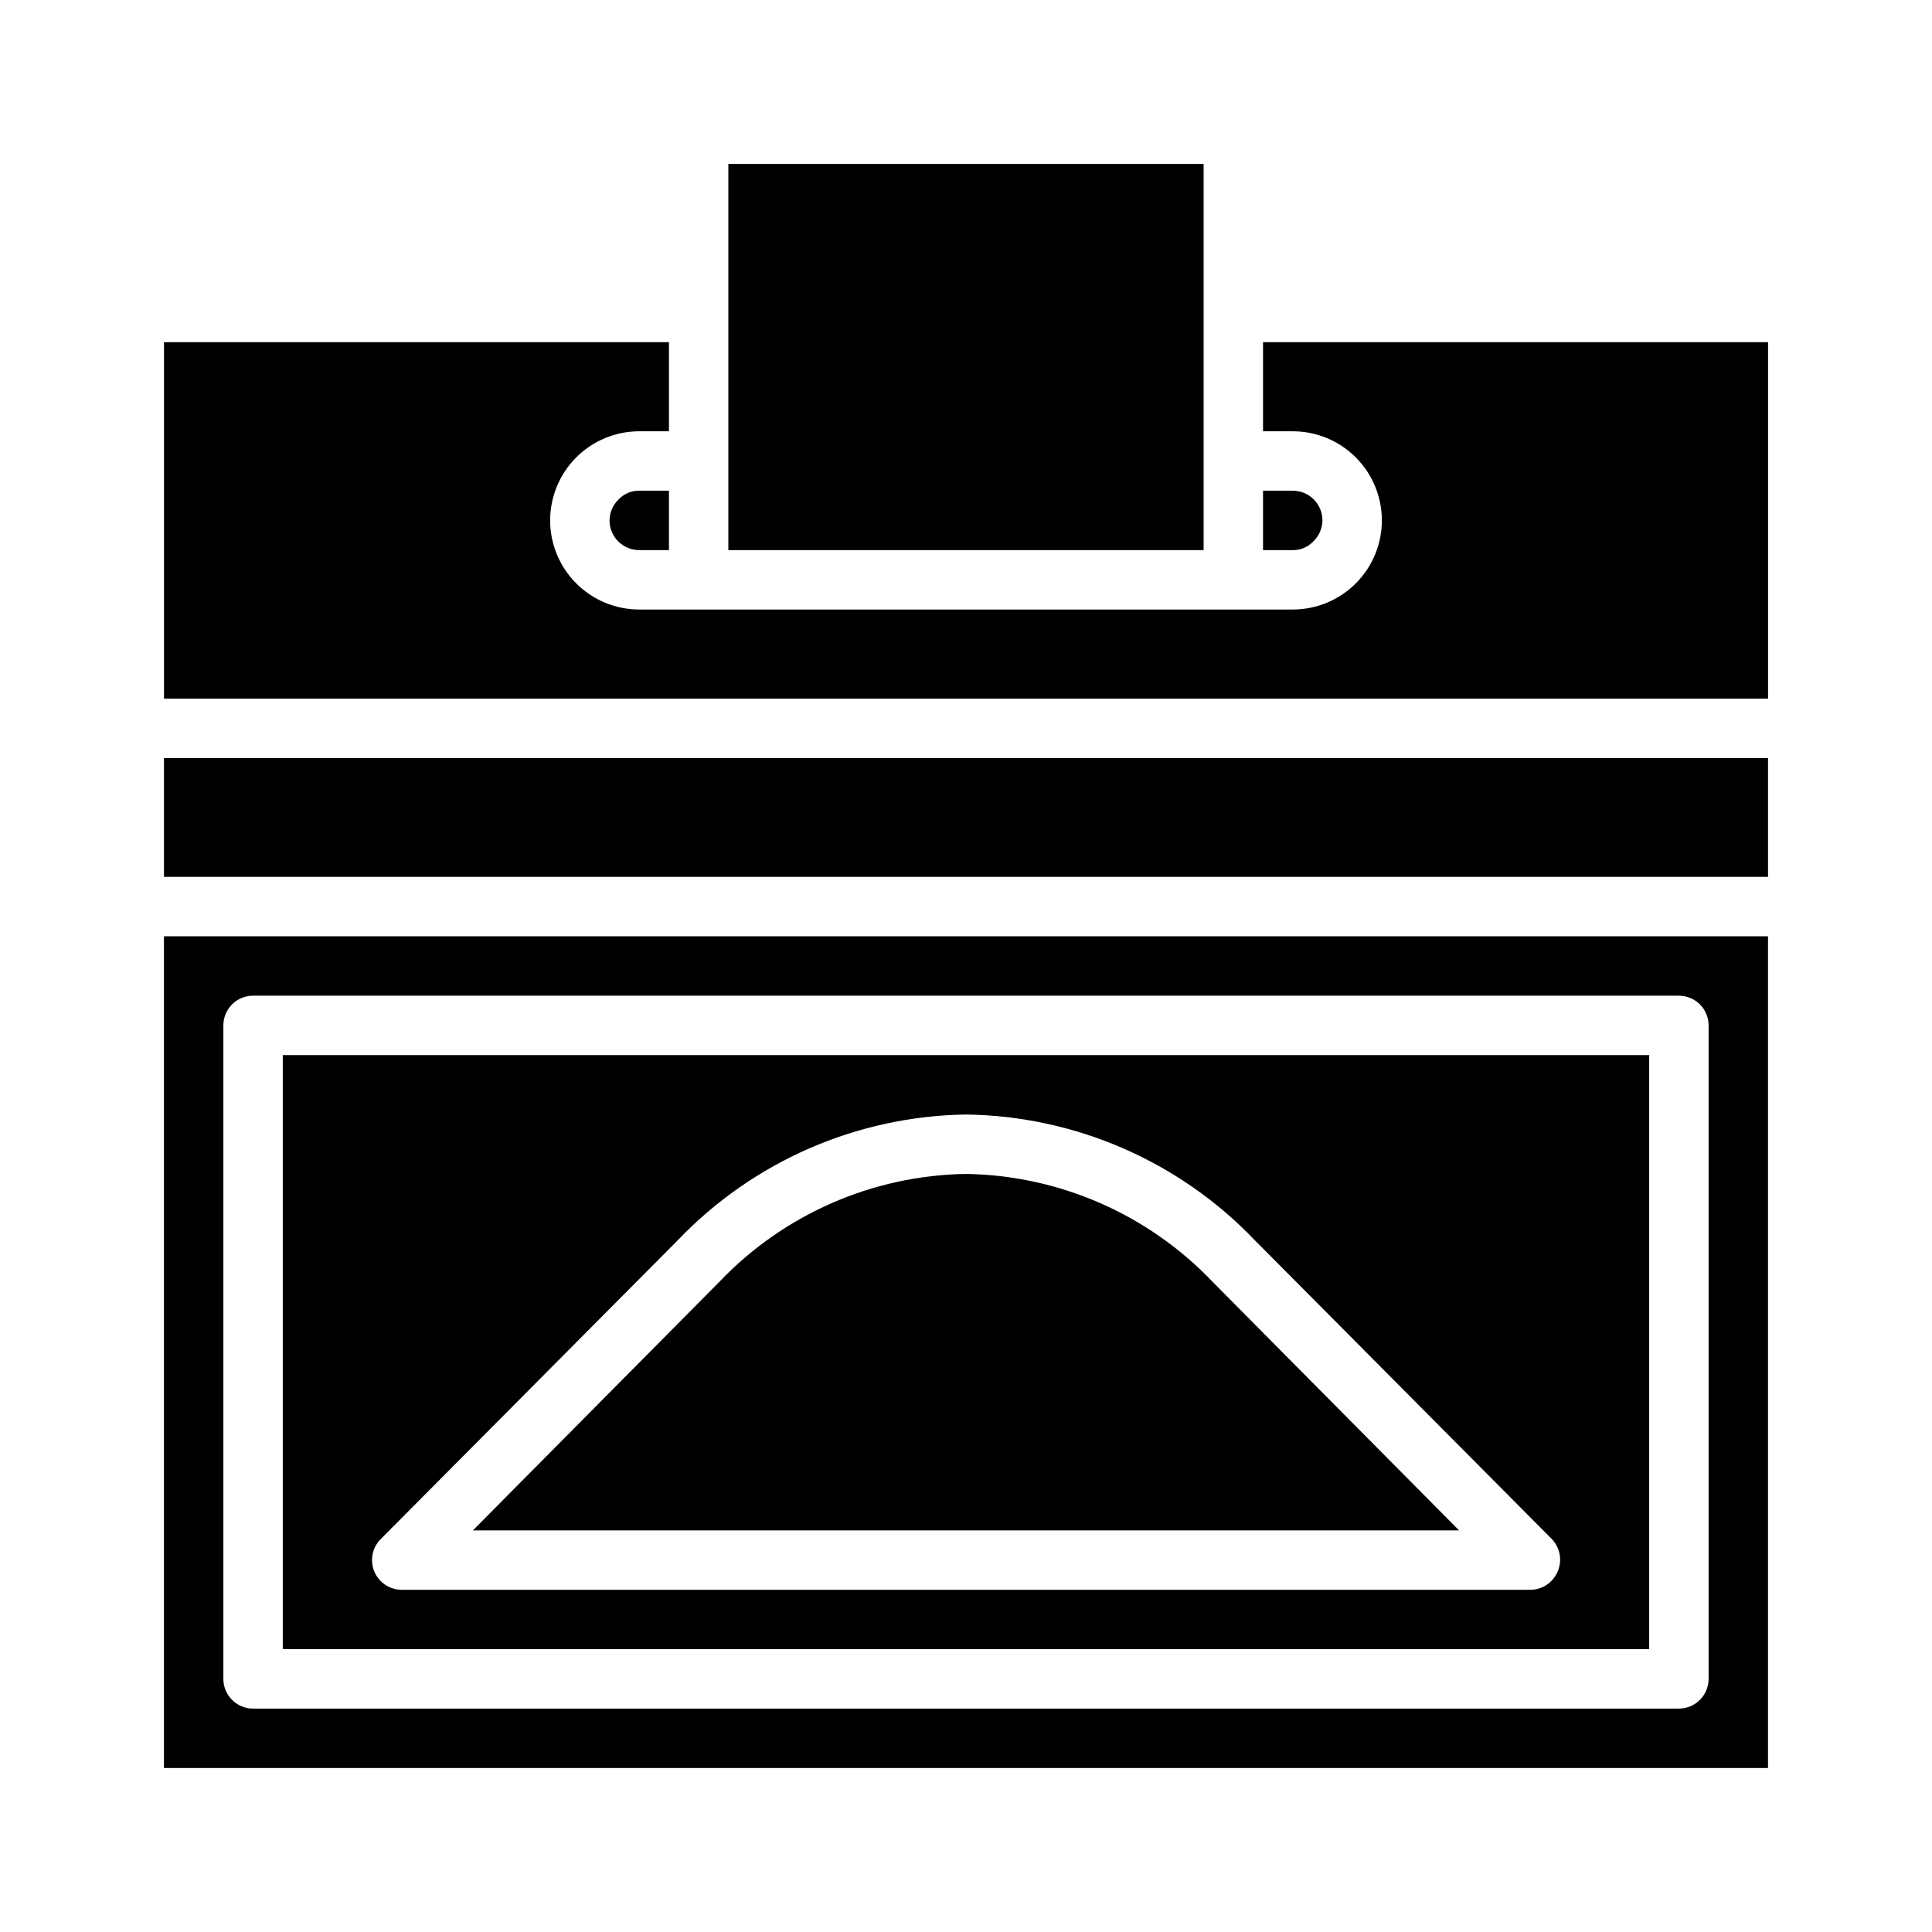 <?xml version="1.0" encoding="UTF-8"?>
<!-- Uploaded to: ICON Repo, www.svgrepo.com, Generator: ICON Repo Mixer Tools -->
<svg fill="#000000" width="800px" height="800px" version="1.1" viewBox="144 144 512 512" xmlns="http://www.w3.org/2000/svg">
 <g>
  <path d="m465.41 483.76 65.262 65.809h-261.35l65.258-65.809c17.074-17.945 40.648-28.273 65.418-28.656 24.766 0.383 48.34 10.711 65.414 28.656z"/>
  <path d="m218.94 423.61v157.44h362.11v-157.44zm337.87 136.82c-1.207 2.941-4.062 4.867-7.242 4.883h-299.14c-3.164-0.016-6.012-1.922-7.231-4.84-1.219-2.918-0.574-6.285 1.641-8.543l78.719-79.191 0.004-0.004c19.969-20.926 47.512-32.953 76.438-33.375 28.977 0.383 56.582 12.41 76.594 33.375l78.719 79.191v0.004c2.148 2.281 2.734 5.621 1.496 8.5z"/>
  <path d="m187.45 392.12v220.42h425.09v-220.42zm409.35 196.8c0 2.09-0.832 4.09-2.309 5.566-1.477 1.477-3.477 2.309-5.566 2.309h-377.86c-4.348 0-7.871-3.527-7.871-7.875v-173.18c0-4.348 3.523-7.871 7.871-7.871h377.86c2.09 0 4.09 0.828 5.566 2.305 1.477 1.477 2.309 3.481 2.309 5.566zm-110.21-314.88h-7.871v15.742h7.871c2.051 0.035 4.023-0.793 5.434-2.281 1.531-1.461 2.41-3.473 2.438-5.59 0-2.086-0.828-4.09-2.305-5.566-1.477-1.477-3.477-2.305-5.566-2.305zm-173.18 0c-2.051-0.035-4.019 0.793-5.434 2.281-1.531 1.461-2.41 3.477-2.438 5.59 0 2.09 0.828 4.09 2.305 5.566 1.477 1.477 3.481 2.305 5.566 2.305h7.871v-15.742zm173.18 0h-7.871v15.742h7.871c2.051 0.035 4.023-0.793 5.434-2.281 1.531-1.461 2.41-3.473 2.438-5.59 0-2.086-0.828-4.09-2.305-5.566-1.477-1.477-3.477-2.305-5.566-2.305zm0 0h-7.871v15.742h7.871c2.051 0.035 4.023-0.793 5.434-2.281 1.531-1.461 2.41-3.473 2.438-5.59 0-2.086-0.828-4.09-2.305-5.566-1.477-1.477-3.477-2.305-5.566-2.305zm-173.18 0c-2.051-0.035-4.019 0.793-5.434 2.281-1.531 1.461-2.41 3.477-2.438 5.59 0 2.09 0.828 4.09 2.305 5.566 1.477 1.477 3.481 2.305 5.566 2.305h7.871v-15.742zm173.18 0h-7.871v15.742h7.871c2.051 0.035 4.023-0.793 5.434-2.281 1.531-1.461 2.41-3.473 2.438-5.59 0-2.086-0.828-4.09-2.305-5.566-1.477-1.477-3.477-2.305-5.566-2.305zm-7.871-39.359v23.617h7.871v-0.004c6.266 0 12.27 2.488 16.699 6.918 4.43 4.43 6.918 10.438 6.918 16.699s-2.488 12.27-6.918 16.699c-4.43 4.43-10.434 6.918-16.699 6.918h-173.18c-6.262 0-12.27-2.488-16.699-6.918-4.43-4.43-6.918-10.438-6.918-16.699s2.488-12.27 6.918-16.699c4.43-4.43 10.438-6.918 16.699-6.918h7.871v-23.613h-133.82v94.461h425.09v-94.461zm-141.7-47.234v102.34h125.95v-102.34zm-29.051 88.875c-1.531 1.461-2.41 3.477-2.438 5.59 0 2.09 0.828 4.09 2.305 5.566 1.477 1.477 3.481 2.305 5.566 2.305h7.871v-15.742h-7.871c-2.051-0.035-4.019 0.793-5.434 2.281zm178.62-2.281h-7.871v15.742h7.871c2.051 0.035 4.023-0.793 5.434-2.281 1.531-1.461 2.41-3.473 2.438-5.59 0-2.086-0.828-4.09-2.305-5.566-1.477-1.477-3.477-2.305-5.566-2.305zm-173.18 0c-2.051-0.035-4.019 0.793-5.434 2.281-1.531 1.461-2.41 3.477-2.438 5.59 0 2.09 0.828 4.09 2.305 5.566 1.477 1.477 3.481 2.305 5.566 2.305h7.871v-15.742zm173.18 0h-7.871v15.742h7.871c2.051 0.035 4.023-0.793 5.434-2.281 1.531-1.461 2.41-3.473 2.438-5.59 0-2.086-0.828-4.09-2.305-5.566-1.477-1.477-3.477-2.305-5.566-2.305zm0 0h-7.871v15.742h7.871c2.051 0.035 4.023-0.793 5.434-2.281 1.531-1.461 2.41-3.473 2.438-5.59 0-2.086-0.828-4.09-2.305-5.566-1.477-1.477-3.477-2.305-5.566-2.305zm-173.18 0c-2.051-0.035-4.019 0.793-5.434 2.281-1.531 1.461-2.41 3.477-2.438 5.59 0 2.09 0.828 4.09 2.305 5.566 1.477 1.477 3.481 2.305 5.566 2.305h7.871v-15.742zm-125.95 70.848v31.488h425.09v-31.488z"/>
 </g>
</svg>